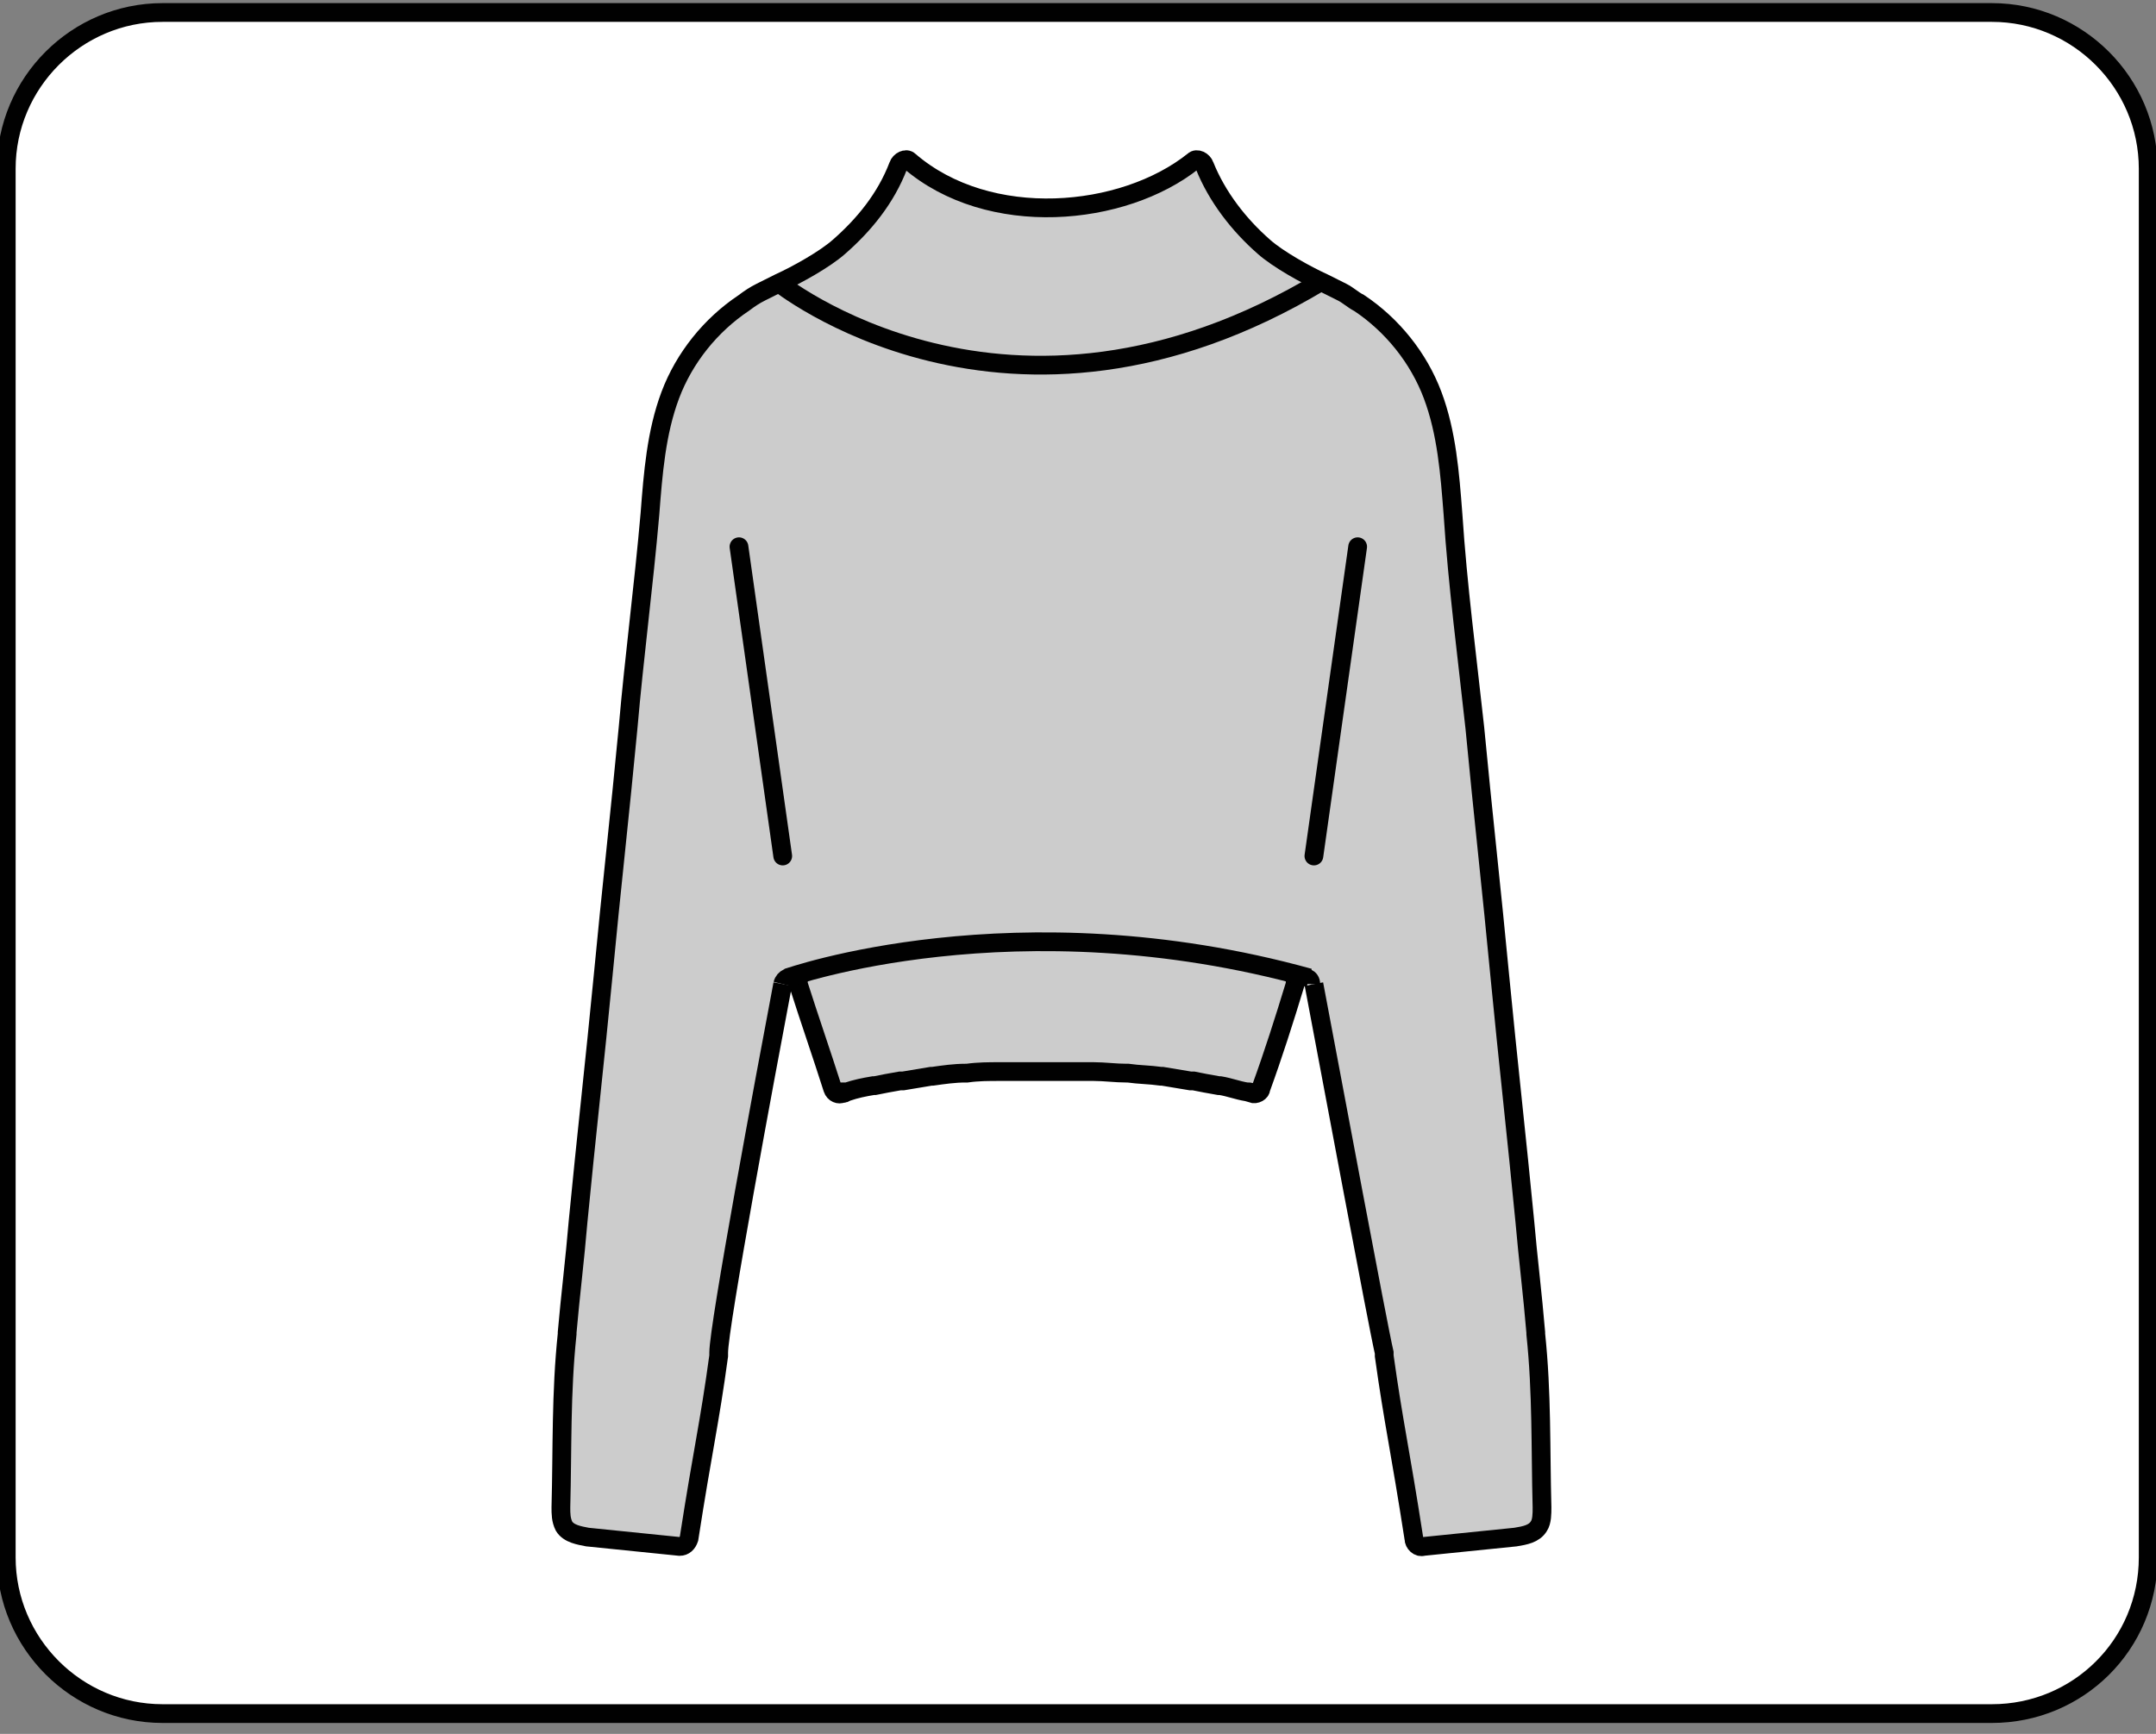 <?xml version="1.0" encoding="utf-8"?>
<!-- Generator: Adobe Illustrator 22.1.0, SVG Export Plug-In . SVG Version: 6.00 Build 0)  -->
<svg version="1.1" id="Слой_1" xmlns="http://www.w3.org/2000/svg" xmlns:xlink="http://www.w3.org/1999/xlink" x="0px" y="0px"
	 viewBox="0 0 138 111" style="enable-background:new 0 0 138 111;" xml:space="preserve">
<rect x="0" y="0" width="138" height="111" fill="#808080" stroke="none"/>
<style type="text/css">
	.st0{fill:#FFFFFF;}
	.st1{fill:none;stroke:#010101;stroke-width:1.2;stroke-miterlimit:10;}
	.st2{fill:#CCCCCC;}
	.st3{fill:none;stroke:#010101;stroke-width:1.2;stroke-linecap:round;stroke-linejoin:round;stroke-miterlimit:10;}
</style>
<g>
	<path class="st0" d="M127.5,109.7H10.4c-5.5,0-10-4.5-10-10V10.8c0-5.5,4.5-10,10-10h117.1c5.5,0,10,4.5,10,10v88.9
		C137.5,105.3,133,109.7,127.5,109.7"/>
	<path class="st1" d="M127.5,109.7H10.4c-5.5,0-10-4.5-10-10V10.8c0-5.5,4.5-10,10-10h117.1c5.5,0,10,4.5,10,10v88.9
		C137.5,105.3,133,109.7,127.5,109.7z"/>
	<path class="st2" d="M98.7,96.5c-0.1-3.8,0-7.3-0.4-11.1c0,0,0-0.1,0-0.1c-0.2-2.4-0.5-4.8-0.7-7.1c-0.5-5.2-1.1-10.5-1.6-15.7
		c-0.5-5.3-1.1-10.6-1.6-15.9c-0.5-4.6-1.1-9.1-1.4-13.7c-0.2-2.6-0.4-5.2-1.3-7.6c-0.9-2.4-2.6-4.5-4.7-5.9
		c-0.4-0.2-0.7-0.5-1.1-0.7h0c-0.4-0.2-0.8-0.4-1.2-0.6c-1.1-0.5-2.9-1.5-3.8-2.3c-1.6-1.4-3-3.2-3.8-5.2c-0.1-0.3-0.5-0.5-0.7-0.3
		c-4.5,3.6-13.1,4.4-18.2,0c-0.2-0.2-0.6,0-0.7,0.3c-0.8,2.1-2.2,3.8-3.8,5.2c-0.9,0.8-2.7,1.8-3.8,2.3c-0.4,0.2-0.8,0.4-1.2,0.6h0
		c-0.4,0.2-0.7,0.4-1.1,0.7c-2.1,1.4-3.8,3.5-4.7,5.9c-0.9,2.4-1.1,5-1.3,7.6c-0.4,4.6-1,9.1-1.4,13.7c-0.5,5.3-1.1,10.6-1.6,15.9
		c-0.5,5.2-1.1,10.5-1.6,15.7c-0.2,2.4-0.5,4.8-0.7,7.1c0,0,0,0.1,0,0.1c-0.4,3.8-0.3,7.3-0.4,11.1c0,0.4,0,0.8,0.2,1.2
		c0.3,0.5,1,0.6,1.5,0.7c2,0.2,3.9,0.4,5.9,0.6c0.3,0,0.5-0.2,0.6-0.5c0.9-5.8,1.3-7.3,1.9-11.7c0,0,0,0,0-0.1c0,0,0-0.1,0-0.1
		C46,84.9,49,68.8,50.1,63c0.1-0.4,0.5-0.5,0.7-0.4c0.1,0,0.2,0.1,0.3,0.3c0,0,0,0,0,0.1c0.7,2.2,1.5,4.5,2.2,6.7
		c0.1,0.3,0.4,0.4,0.6,0.3c0.1,0,0.2,0,0.2-0.1c0,0,0.1,0,0.1,0c0.6-0.2,1.1-0.3,1.7-0.4c0,0,0.1,0,0.1,0h0c0.5-0.1,1-0.2,1.6-0.3
		l0.1,0l0.1,0c0.6-0.1,1.2-0.2,1.8-0.3c0,0,0.1,0,0.1,0c0.7-0.1,1.4-0.2,2.1-0.2c0,0,0.1,0,0.1,0c0.7-0.1,1.4-0.1,2.1-0.1
		c0,0,0.1,0,0.1,0c0.6,0,1.2,0,1.8,0c0,0,0.1,0,0.1,0c0.3,0,0.7,0,1,0c0.3,0,0.7,0,1,0c0,0,0.1,0,0.1,0c0.6,0,1.2,0,1.8,0
		c0,0,0.1,0,0.1,0c0.7,0,1.4,0.1,2.1,0.1c0,0,0.1,0,0.1,0c0.7,0.1,1.4,0.1,2.1,0.2c0,0,0.1,0,0.1,0c0.6,0.1,1.2,0.2,1.8,0.3l0.1,0
		l0.1,0c0.5,0.1,1,0.2,1.6,0.3h0c0,0,0.1,0,0.1,0c0.6,0.1,1.1,0.3,1.7,0.4c0,0,0.1,0,0.1,0c0.1,0,0.2,0,0.2,0.1
		c0.3,0.1,0.6-0.1,0.6-0.3c0.8-2.2,1.5-4.4,2.2-6.7c0,0,0,0,0-0.1c0.1-0.1,0.1-0.2,0.3-0.3c0.3-0.1,0.7,0,0.7,0.4
		c1.1,5.8,4.1,21.9,4.5,23.6c0,0.1,0,0.1,0,0.1c0,0,0,0,0,0.1c0.6,4.3,1,5.9,1.9,11.7c0,0.3,0.3,0.6,0.6,0.5c2-0.2,3.9-0.4,5.9-0.6
		c0.6-0.1,1.2-0.2,1.5-0.7C98.7,97.4,98.7,96.9,98.7,96.5"/>
	<path class="st1" d="M50.1,63c0.1-0.4,0.5-0.5,0.7-0.4c0.1,0,0.2,0.1,0.3,0.3c0,0,0,0,0,0.1c0.7,2.2,1.5,4.5,2.2,6.7
		c0.1,0.3,0.4,0.4,0.6,0.3c0.1,0,0.2,0,0.2-0.1c0,0,0.1,0,0.1,0c0.6-0.2,1.1-0.3,1.7-0.4c0,0,0.1,0,0.1,0h0c0.5-0.1,1-0.2,1.6-0.3
		l0.1,0l0.1,0c0.6-0.1,1.2-0.2,1.8-0.3c0,0,0.1,0,0.1,0c0.7-0.1,1.4-0.2,2.1-0.2c0,0,0.1,0,0.1,0c0.7-0.1,1.4-0.1,2.1-0.1
		c0,0,0.1,0,0.1,0c0.6,0,1.2,0,1.8,0c0,0,0.1,0,0.1,0c0.3,0,0.7,0,1,0c0.3,0,0.7,0,1,0c0,0,0.1,0,0.1,0c0.6,0,1.2,0,1.8,0
		c0,0,0.1,0,0.1,0c0.7,0,1.4,0.1,2.1,0.1c0,0,0.1,0,0.1,0c0.7,0.1,1.4,0.1,2.1,0.2c0,0,0.1,0,0.1,0c0.6,0.1,1.2,0.2,1.8,0.3l0.1,0
		l0.1,0c0.5,0.1,1,0.2,1.6,0.3h0c0,0,0.1,0,0.1,0c0.6,0.1,1.1,0.3,1.7,0.4c0,0,0.1,0,0.1,0c0.1,0,0.2,0,0.2,0.1
		c0.3,0.1,0.6-0.1,0.6-0.3c0.8-2.2,1.5-4.4,2.2-6.7c0,0,0,0,0-0.1c0.1-0.1,0.1-0.2,0.3-0.3c0.3-0.1,0.7,0,0.7,0.4"/>
	<path class="st1" d="M84.1,63c1.1,5.8,4.1,21.9,4.5,23.6c0,0.1,0,0.1,0,0.1c0,0,0,0,0,0.1c0.6,4.3,1,5.9,1.9,11.7
		c0,0.3,0.3,0.6,0.6,0.5c2-0.2,3.9-0.4,5.9-0.6c0.6-0.1,1.2-0.2,1.5-0.7c0.2-0.3,0.2-0.8,0.2-1.2c-0.1-3.8,0-7.3-0.4-11.1
		c0,0,0-0.1,0-0.1c-0.2-2.4-0.5-4.8-0.7-7.1c-0.5-5.2-1.1-10.5-1.6-15.7c-0.5-5.3-1.1-10.6-1.6-15.9c-0.5-4.6-1.1-9.1-1.4-13.7
		c-0.2-2.6-0.4-5.2-1.3-7.6c-0.9-2.4-2.6-4.5-4.7-5.9c-0.4-0.2-0.7-0.5-1.1-0.7h0c-0.4-0.2-0.8-0.4-1.2-0.6
		c-1.1-0.5-2.9-1.5-3.8-2.3c-1.6-1.4-3-3.2-3.8-5.2c-0.1-0.3-0.5-0.5-0.7-0.3c-4.5,3.6-13.1,4.4-18.2,0c-0.2-0.2-0.6,0-0.7,0.3
		c-0.8,2.1-2.2,3.8-3.8,5.2c-0.9,0.8-2.7,1.8-3.8,2.3c-0.4,0.2-0.8,0.4-1.2,0.6h0c-0.4,0.2-0.7,0.4-1.1,0.7
		c-2.1,1.4-3.8,3.5-4.7,5.9c-0.9,2.4-1.1,5-1.3,7.6c-0.4,4.6-1,9.1-1.4,13.7c-0.5,5.3-1.1,10.6-1.6,15.9c-0.5,5.2-1.1,10.5-1.6,15.7
		c-0.2,2.4-0.5,4.8-0.7,7.1c0,0,0,0.1,0,0.1c-0.4,3.8-0.3,7.3-0.4,11.1c0,0.4,0,0.8,0.2,1.2c0.3,0.5,1,0.6,1.5,0.7
		c2,0.2,3.9,0.4,5.9,0.6c0.3,0,0.5-0.2,0.6-0.5c0.9-5.8,1.3-7.3,1.9-11.7c0,0,0,0,0-0.1c0,0,0-0.1,0-0.1C46,84.9,49,68.8,50.1,63"/>
	<path class="st1" d="M49.7,18c0,0,14.8,12.1,34.9,0"/>
	<path class="st1" d="M50.4,62.6c0,0,14.6-5.2,33.4,0"/>
	<line class="st3" x1="50.1" y1="54.8" x2="47.3" y2="35"/>
	<line class="st3" x1="84.1" y1="54.8" x2="86.9" y2="35"/>
</g>
</svg>
